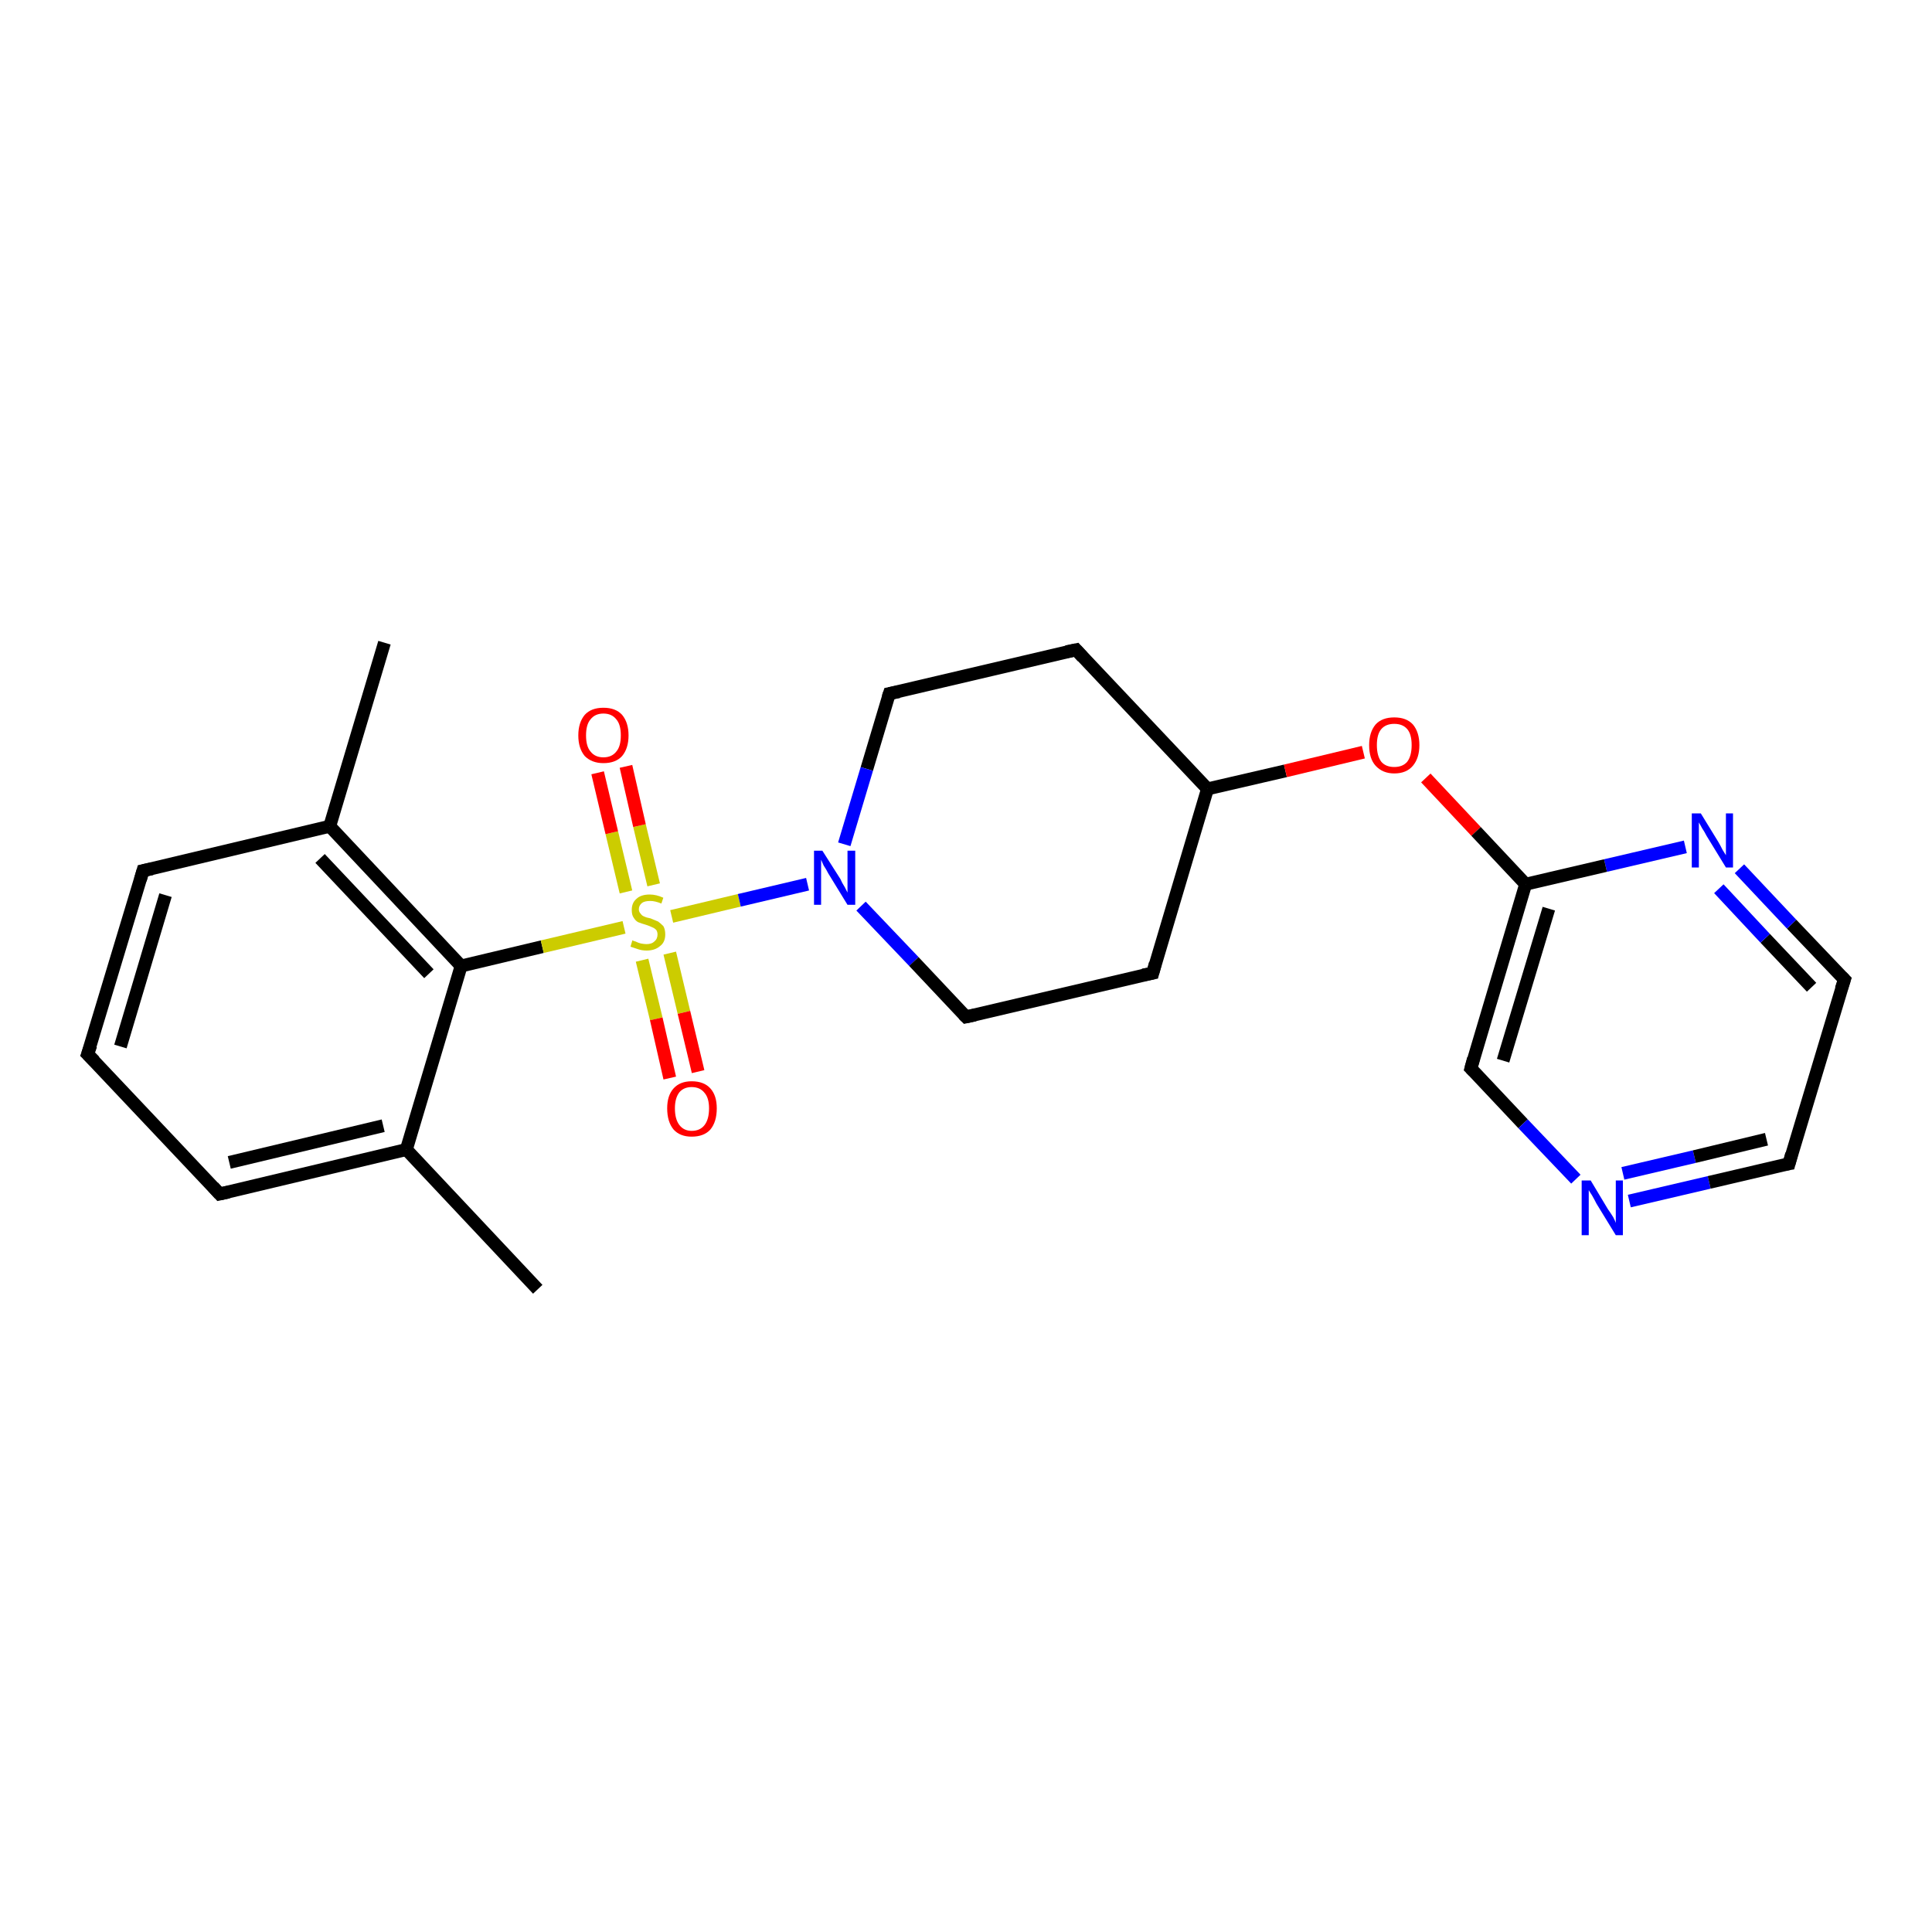 <?xml version='1.0' encoding='iso-8859-1'?>
<svg version='1.1' baseProfile='full'
              xmlns='http://www.w3.org/2000/svg'
                      xmlns:rdkit='http://www.rdkit.org/xml'
                      xmlns:xlink='http://www.w3.org/1999/xlink'
                  xml:space='preserve'
width='300px' height='300px' viewBox='0 0 300 300'>
<!-- END OF HEADER -->
<rect style='opacity:1.0;fill:#FFFFFF;stroke:none' width='300.0' height='300.0' x='0.0' y='0.0'> </rect>
<path class='bond-0 atom-0 atom-1' d='M 83.5,200.2 L 63.1,178.5' style='fill:none;fill-rule:evenodd;stroke:#000000;stroke-width:2.0px;stroke-linecap:butt;stroke-linejoin:miter;stroke-opacity:1' />
<path class='bond-1 atom-1 atom-2' d='M 63.1,178.5 L 34.1,185.4' style='fill:none;fill-rule:evenodd;stroke:#000000;stroke-width:2.0px;stroke-linecap:butt;stroke-linejoin:miter;stroke-opacity:1' />
<path class='bond-1 atom-1 atom-2' d='M 59.5,174.8 L 35.6,180.5' style='fill:none;fill-rule:evenodd;stroke:#000000;stroke-width:2.0px;stroke-linecap:butt;stroke-linejoin:miter;stroke-opacity:1' />
<path class='bond-2 atom-2 atom-3' d='M 34.1,185.4 L 13.6,163.7' style='fill:none;fill-rule:evenodd;stroke:#000000;stroke-width:2.0px;stroke-linecap:butt;stroke-linejoin:miter;stroke-opacity:1' />
<path class='bond-3 atom-3 atom-4' d='M 13.6,163.7 L 22.2,135.2' style='fill:none;fill-rule:evenodd;stroke:#000000;stroke-width:2.0px;stroke-linecap:butt;stroke-linejoin:miter;stroke-opacity:1' />
<path class='bond-3 atom-3 atom-4' d='M 18.7,162.5 L 25.7,139.0' style='fill:none;fill-rule:evenodd;stroke:#000000;stroke-width:2.0px;stroke-linecap:butt;stroke-linejoin:miter;stroke-opacity:1' />
<path class='bond-4 atom-4 atom-5' d='M 22.2,135.2 L 51.2,128.3' style='fill:none;fill-rule:evenodd;stroke:#000000;stroke-width:2.0px;stroke-linecap:butt;stroke-linejoin:miter;stroke-opacity:1' />
<path class='bond-5 atom-5 atom-6' d='M 51.2,128.3 L 59.7,99.8' style='fill:none;fill-rule:evenodd;stroke:#000000;stroke-width:2.0px;stroke-linecap:butt;stroke-linejoin:miter;stroke-opacity:1' />
<path class='bond-6 atom-5 atom-7' d='M 51.2,128.3 L 71.6,150.0' style='fill:none;fill-rule:evenodd;stroke:#000000;stroke-width:2.0px;stroke-linecap:butt;stroke-linejoin:miter;stroke-opacity:1' />
<path class='bond-6 atom-5 atom-7' d='M 49.7,133.3 L 66.6,151.2' style='fill:none;fill-rule:evenodd;stroke:#000000;stroke-width:2.0px;stroke-linecap:butt;stroke-linejoin:miter;stroke-opacity:1' />
<path class='bond-7 atom-7 atom-8' d='M 71.6,150.0 L 84.2,147.0' style='fill:none;fill-rule:evenodd;stroke:#000000;stroke-width:2.0px;stroke-linecap:butt;stroke-linejoin:miter;stroke-opacity:1' />
<path class='bond-7 atom-7 atom-8' d='M 84.2,147.0 L 96.9,144.0' style='fill:none;fill-rule:evenodd;stroke:#CCCC00;stroke-width:2.0px;stroke-linecap:butt;stroke-linejoin:miter;stroke-opacity:1' />
<path class='bond-8 atom-8 atom-9' d='M 99.7,149.1 L 101.9,158.2' style='fill:none;fill-rule:evenodd;stroke:#CCCC00;stroke-width:2.0px;stroke-linecap:butt;stroke-linejoin:miter;stroke-opacity:1' />
<path class='bond-8 atom-8 atom-9' d='M 101.9,158.2 L 104.0,167.4' style='fill:none;fill-rule:evenodd;stroke:#FF0000;stroke-width:2.0px;stroke-linecap:butt;stroke-linejoin:miter;stroke-opacity:1' />
<path class='bond-8 atom-8 atom-9' d='M 104.0,148.0 L 106.2,157.2' style='fill:none;fill-rule:evenodd;stroke:#CCCC00;stroke-width:2.0px;stroke-linecap:butt;stroke-linejoin:miter;stroke-opacity:1' />
<path class='bond-8 atom-8 atom-9' d='M 106.2,157.2 L 108.4,166.4' style='fill:none;fill-rule:evenodd;stroke:#FF0000;stroke-width:2.0px;stroke-linecap:butt;stroke-linejoin:miter;stroke-opacity:1' />
<path class='bond-9 atom-8 atom-10' d='M 101.5,137.4 L 99.3,128.2' style='fill:none;fill-rule:evenodd;stroke:#CCCC00;stroke-width:2.0px;stroke-linecap:butt;stroke-linejoin:miter;stroke-opacity:1' />
<path class='bond-9 atom-8 atom-10' d='M 99.3,128.2 L 97.2,119.0' style='fill:none;fill-rule:evenodd;stroke:#FF0000;stroke-width:2.0px;stroke-linecap:butt;stroke-linejoin:miter;stroke-opacity:1' />
<path class='bond-9 atom-8 atom-10' d='M 97.2,138.5 L 95.0,129.3' style='fill:none;fill-rule:evenodd;stroke:#CCCC00;stroke-width:2.0px;stroke-linecap:butt;stroke-linejoin:miter;stroke-opacity:1' />
<path class='bond-9 atom-8 atom-10' d='M 95.0,129.3 L 92.8,120.0' style='fill:none;fill-rule:evenodd;stroke:#FF0000;stroke-width:2.0px;stroke-linecap:butt;stroke-linejoin:miter;stroke-opacity:1' />
<path class='bond-10 atom-8 atom-11' d='M 104.3,142.3 L 114.8,139.8' style='fill:none;fill-rule:evenodd;stroke:#CCCC00;stroke-width:2.0px;stroke-linecap:butt;stroke-linejoin:miter;stroke-opacity:1' />
<path class='bond-10 atom-8 atom-11' d='M 114.8,139.8 L 125.4,137.3' style='fill:none;fill-rule:evenodd;stroke:#0000FF;stroke-width:2.0px;stroke-linecap:butt;stroke-linejoin:miter;stroke-opacity:1' />
<path class='bond-11 atom-11 atom-12' d='M 133.7,140.7 L 141.9,149.3' style='fill:none;fill-rule:evenodd;stroke:#0000FF;stroke-width:2.0px;stroke-linecap:butt;stroke-linejoin:miter;stroke-opacity:1' />
<path class='bond-11 atom-11 atom-12' d='M 141.9,149.3 L 150.0,157.9' style='fill:none;fill-rule:evenodd;stroke:#000000;stroke-width:2.0px;stroke-linecap:butt;stroke-linejoin:miter;stroke-opacity:1' />
<path class='bond-12 atom-12 atom-13' d='M 150.0,157.9 L 179.0,151.1' style='fill:none;fill-rule:evenodd;stroke:#000000;stroke-width:2.0px;stroke-linecap:butt;stroke-linejoin:miter;stroke-opacity:1' />
<path class='bond-13 atom-13 atom-14' d='M 179.0,151.1 L 187.5,122.5' style='fill:none;fill-rule:evenodd;stroke:#000000;stroke-width:2.0px;stroke-linecap:butt;stroke-linejoin:miter;stroke-opacity:1' />
<path class='bond-14 atom-14 atom-15' d='M 187.5,122.5 L 167.1,100.9' style='fill:none;fill-rule:evenodd;stroke:#000000;stroke-width:2.0px;stroke-linecap:butt;stroke-linejoin:miter;stroke-opacity:1' />
<path class='bond-15 atom-15 atom-16' d='M 167.1,100.9 L 138.1,107.7' style='fill:none;fill-rule:evenodd;stroke:#000000;stroke-width:2.0px;stroke-linecap:butt;stroke-linejoin:miter;stroke-opacity:1' />
<path class='bond-16 atom-14 atom-17' d='M 187.5,122.5 L 199.6,119.7' style='fill:none;fill-rule:evenodd;stroke:#000000;stroke-width:2.0px;stroke-linecap:butt;stroke-linejoin:miter;stroke-opacity:1' />
<path class='bond-16 atom-14 atom-17' d='M 199.6,119.7 L 211.7,116.8' style='fill:none;fill-rule:evenodd;stroke:#FF0000;stroke-width:2.0px;stroke-linecap:butt;stroke-linejoin:miter;stroke-opacity:1' />
<path class='bond-17 atom-17 atom-18' d='M 221.4,120.8 L 229.2,129.1' style='fill:none;fill-rule:evenodd;stroke:#FF0000;stroke-width:2.0px;stroke-linecap:butt;stroke-linejoin:miter;stroke-opacity:1' />
<path class='bond-17 atom-17 atom-18' d='M 229.2,129.1 L 236.9,137.3' style='fill:none;fill-rule:evenodd;stroke:#000000;stroke-width:2.0px;stroke-linecap:butt;stroke-linejoin:miter;stroke-opacity:1' />
<path class='bond-18 atom-18 atom-19' d='M 236.9,137.3 L 228.4,165.9' style='fill:none;fill-rule:evenodd;stroke:#000000;stroke-width:2.0px;stroke-linecap:butt;stroke-linejoin:miter;stroke-opacity:1' />
<path class='bond-18 atom-18 atom-19' d='M 240.5,141.1 L 233.4,164.7' style='fill:none;fill-rule:evenodd;stroke:#000000;stroke-width:2.0px;stroke-linecap:butt;stroke-linejoin:miter;stroke-opacity:1' />
<path class='bond-19 atom-19 atom-20' d='M 228.4,165.9 L 236.5,174.5' style='fill:none;fill-rule:evenodd;stroke:#000000;stroke-width:2.0px;stroke-linecap:butt;stroke-linejoin:miter;stroke-opacity:1' />
<path class='bond-19 atom-19 atom-20' d='M 236.5,174.5 L 244.7,183.1' style='fill:none;fill-rule:evenodd;stroke:#0000FF;stroke-width:2.0px;stroke-linecap:butt;stroke-linejoin:miter;stroke-opacity:1' />
<path class='bond-20 atom-20 atom-21' d='M 253.0,186.5 L 265.4,183.6' style='fill:none;fill-rule:evenodd;stroke:#0000FF;stroke-width:2.0px;stroke-linecap:butt;stroke-linejoin:miter;stroke-opacity:1' />
<path class='bond-20 atom-20 atom-21' d='M 265.4,183.6 L 277.8,180.7' style='fill:none;fill-rule:evenodd;stroke:#000000;stroke-width:2.0px;stroke-linecap:butt;stroke-linejoin:miter;stroke-opacity:1' />
<path class='bond-20 atom-20 atom-21' d='M 252.0,182.2 L 263.1,179.6' style='fill:none;fill-rule:evenodd;stroke:#0000FF;stroke-width:2.0px;stroke-linecap:butt;stroke-linejoin:miter;stroke-opacity:1' />
<path class='bond-20 atom-20 atom-21' d='M 263.1,179.6 L 274.3,176.9' style='fill:none;fill-rule:evenodd;stroke:#000000;stroke-width:2.0px;stroke-linecap:butt;stroke-linejoin:miter;stroke-opacity:1' />
<path class='bond-21 atom-21 atom-22' d='M 277.8,180.7 L 286.4,152.1' style='fill:none;fill-rule:evenodd;stroke:#000000;stroke-width:2.0px;stroke-linecap:butt;stroke-linejoin:miter;stroke-opacity:1' />
<path class='bond-22 atom-22 atom-23' d='M 286.4,152.1 L 278.2,143.5' style='fill:none;fill-rule:evenodd;stroke:#000000;stroke-width:2.0px;stroke-linecap:butt;stroke-linejoin:miter;stroke-opacity:1' />
<path class='bond-22 atom-22 atom-23' d='M 278.2,143.5 L 270.1,134.9' style='fill:none;fill-rule:evenodd;stroke:#0000FF;stroke-width:2.0px;stroke-linecap:butt;stroke-linejoin:miter;stroke-opacity:1' />
<path class='bond-22 atom-22 atom-23' d='M 281.3,153.3 L 274.1,145.7' style='fill:none;fill-rule:evenodd;stroke:#000000;stroke-width:2.0px;stroke-linecap:butt;stroke-linejoin:miter;stroke-opacity:1' />
<path class='bond-22 atom-22 atom-23' d='M 274.1,145.7 L 266.9,138.0' style='fill:none;fill-rule:evenodd;stroke:#0000FF;stroke-width:2.0px;stroke-linecap:butt;stroke-linejoin:miter;stroke-opacity:1' />
<path class='bond-23 atom-7 atom-1' d='M 71.6,150.0 L 63.1,178.5' style='fill:none;fill-rule:evenodd;stroke:#000000;stroke-width:2.0px;stroke-linecap:butt;stroke-linejoin:miter;stroke-opacity:1' />
<path class='bond-24 atom-16 atom-11' d='M 138.1,107.7 L 134.6,119.4' style='fill:none;fill-rule:evenodd;stroke:#000000;stroke-width:2.0px;stroke-linecap:butt;stroke-linejoin:miter;stroke-opacity:1' />
<path class='bond-24 atom-16 atom-11' d='M 134.6,119.4 L 131.1,131.1' style='fill:none;fill-rule:evenodd;stroke:#0000FF;stroke-width:2.0px;stroke-linecap:butt;stroke-linejoin:miter;stroke-opacity:1' />
<path class='bond-25 atom-23 atom-18' d='M 261.7,131.5 L 249.3,134.4' style='fill:none;fill-rule:evenodd;stroke:#0000FF;stroke-width:2.0px;stroke-linecap:butt;stroke-linejoin:miter;stroke-opacity:1' />
<path class='bond-25 atom-23 atom-18' d='M 249.3,134.4 L 236.9,137.3' style='fill:none;fill-rule:evenodd;stroke:#000000;stroke-width:2.0px;stroke-linecap:butt;stroke-linejoin:miter;stroke-opacity:1' />
<path d='M 35.5,185.1 L 34.1,185.4 L 33.1,184.3' style='fill:none;stroke:#000000;stroke-width:2.0px;stroke-linecap:butt;stroke-linejoin:miter;stroke-opacity:1;' />
<path d='M 14.7,164.8 L 13.6,163.7 L 14.1,162.3' style='fill:none;stroke:#000000;stroke-width:2.0px;stroke-linecap:butt;stroke-linejoin:miter;stroke-opacity:1;' />
<path d='M 21.8,136.6 L 22.2,135.2 L 23.6,134.9' style='fill:none;stroke:#000000;stroke-width:2.0px;stroke-linecap:butt;stroke-linejoin:miter;stroke-opacity:1;' />
<path d='M 149.6,157.5 L 150.0,157.9 L 151.4,157.6' style='fill:none;stroke:#000000;stroke-width:2.0px;stroke-linecap:butt;stroke-linejoin:miter;stroke-opacity:1;' />
<path d='M 177.5,151.4 L 179.0,151.1 L 179.4,149.6' style='fill:none;stroke:#000000;stroke-width:2.0px;stroke-linecap:butt;stroke-linejoin:miter;stroke-opacity:1;' />
<path d='M 168.1,102.0 L 167.1,100.9 L 165.6,101.2' style='fill:none;stroke:#000000;stroke-width:2.0px;stroke-linecap:butt;stroke-linejoin:miter;stroke-opacity:1;' />
<path d='M 139.6,107.4 L 138.1,107.7 L 137.9,108.3' style='fill:none;stroke:#000000;stroke-width:2.0px;stroke-linecap:butt;stroke-linejoin:miter;stroke-opacity:1;' />
<path d='M 228.8,164.4 L 228.4,165.9 L 228.8,166.3' style='fill:none;stroke:#000000;stroke-width:2.0px;stroke-linecap:butt;stroke-linejoin:miter;stroke-opacity:1;' />
<path d='M 277.2,180.8 L 277.8,180.7 L 278.2,179.2' style='fill:none;stroke:#000000;stroke-width:2.0px;stroke-linecap:butt;stroke-linejoin:miter;stroke-opacity:1;' />
<path d='M 285.9,153.6 L 286.4,152.1 L 286.0,151.7' style='fill:none;stroke:#000000;stroke-width:2.0px;stroke-linecap:butt;stroke-linejoin:miter;stroke-opacity:1;' />
<path class='atom-8' d='M 98.2 146.0
Q 98.3 146.1, 98.7 146.2
Q 99.1 146.4, 99.5 146.5
Q 100.0 146.6, 100.4 146.6
Q 101.2 146.6, 101.6 146.2
Q 102.1 145.8, 102.1 145.1
Q 102.1 144.7, 101.9 144.4
Q 101.6 144.1, 101.3 144.0
Q 100.9 143.8, 100.3 143.6
Q 99.6 143.4, 99.1 143.2
Q 98.7 143.0, 98.4 142.5
Q 98.1 142.1, 98.1 141.3
Q 98.1 140.2, 98.8 139.6
Q 99.5 138.9, 100.9 138.9
Q 101.9 138.9, 103.0 139.4
L 102.7 140.3
Q 101.7 139.9, 101.0 139.9
Q 100.1 139.9, 99.7 140.2
Q 99.2 140.6, 99.2 141.2
Q 99.2 141.6, 99.5 141.9
Q 99.7 142.2, 100.0 142.3
Q 100.4 142.5, 101.0 142.6
Q 101.7 142.9, 102.2 143.1
Q 102.6 143.4, 103.0 143.8
Q 103.3 144.3, 103.3 145.1
Q 103.3 146.3, 102.5 146.9
Q 101.7 147.6, 100.4 147.6
Q 99.7 147.6, 99.1 147.4
Q 98.5 147.2, 97.9 147.0
L 98.2 146.0
' fill='#CCCC00'/>
<path class='atom-9' d='M 103.6 172.1
Q 103.6 170.1, 104.6 169.0
Q 105.6 167.9, 107.4 167.9
Q 109.3 167.9, 110.3 169.0
Q 111.3 170.1, 111.3 172.1
Q 111.3 174.2, 110.3 175.4
Q 109.3 176.5, 107.4 176.5
Q 105.6 176.5, 104.6 175.4
Q 103.6 174.2, 103.6 172.1
M 107.4 175.6
Q 108.7 175.6, 109.4 174.7
Q 110.1 173.8, 110.1 172.1
Q 110.1 170.5, 109.4 169.7
Q 108.7 168.8, 107.4 168.8
Q 106.2 168.8, 105.5 169.6
Q 104.8 170.5, 104.8 172.1
Q 104.8 173.8, 105.5 174.7
Q 106.2 175.6, 107.4 175.6
' fill='#FF0000'/>
<path class='atom-10' d='M 89.8 114.2
Q 89.8 112.2, 90.8 111.0
Q 91.8 109.9, 93.7 109.9
Q 95.6 109.9, 96.6 111.0
Q 97.6 112.2, 97.6 114.2
Q 97.6 116.2, 96.6 117.4
Q 95.6 118.5, 93.7 118.5
Q 91.9 118.5, 90.8 117.4
Q 89.8 116.2, 89.8 114.2
M 93.7 117.6
Q 95.0 117.6, 95.7 116.7
Q 96.4 115.9, 96.4 114.2
Q 96.4 112.5, 95.7 111.7
Q 95.0 110.8, 93.7 110.8
Q 92.4 110.8, 91.7 111.7
Q 91.0 112.5, 91.0 114.2
Q 91.0 115.9, 91.7 116.7
Q 92.4 117.6, 93.7 117.6
' fill='#FF0000'/>
<path class='atom-11' d='M 127.7 132.1
L 130.5 136.5
Q 130.7 137.0, 131.2 137.8
Q 131.6 138.6, 131.6 138.6
L 131.6 132.1
L 132.8 132.1
L 132.8 140.5
L 131.6 140.5
L 128.6 135.6
Q 128.3 135.0, 127.9 134.4
Q 127.6 133.7, 127.5 133.5
L 127.5 140.5
L 126.4 140.5
L 126.4 132.1
L 127.7 132.1
' fill='#0000FF'/>
<path class='atom-17' d='M 212.6 115.7
Q 212.6 113.7, 213.6 112.5
Q 214.6 111.4, 216.5 111.4
Q 218.4 111.4, 219.4 112.5
Q 220.4 113.7, 220.4 115.7
Q 220.4 117.7, 219.4 118.9
Q 218.4 120.1, 216.5 120.1
Q 214.7 120.1, 213.6 118.9
Q 212.6 117.8, 212.6 115.7
M 216.5 119.1
Q 217.8 119.1, 218.5 118.3
Q 219.2 117.4, 219.2 115.7
Q 219.2 114.0, 218.5 113.2
Q 217.8 112.4, 216.5 112.4
Q 215.2 112.4, 214.5 113.2
Q 213.8 114.0, 213.8 115.7
Q 213.8 117.4, 214.5 118.3
Q 215.2 119.1, 216.5 119.1
' fill='#FF0000'/>
<path class='atom-20' d='M 247.0 183.3
L 249.7 187.8
Q 250.0 188.2, 250.5 189.0
Q 250.9 189.8, 250.9 189.9
L 250.9 183.3
L 252.0 183.3
L 252.0 191.8
L 250.9 191.8
L 247.9 186.9
Q 247.6 186.3, 247.2 185.6
Q 246.8 185.0, 246.7 184.8
L 246.7 191.8
L 245.6 191.8
L 245.6 183.3
L 247.0 183.3
' fill='#0000FF'/>
<path class='atom-23' d='M 264.1 126.3
L 266.8 130.7
Q 267.1 131.2, 267.5 132.0
Q 268.0 132.8, 268.0 132.8
L 268.0 126.3
L 269.1 126.3
L 269.1 134.7
L 268.0 134.7
L 265.0 129.8
Q 264.7 129.2, 264.3 128.6
Q 263.9 127.9, 263.8 127.7
L 263.8 134.7
L 262.7 134.7
L 262.7 126.3
L 264.1 126.3
' fill='#0000FF'/>
</svg>
